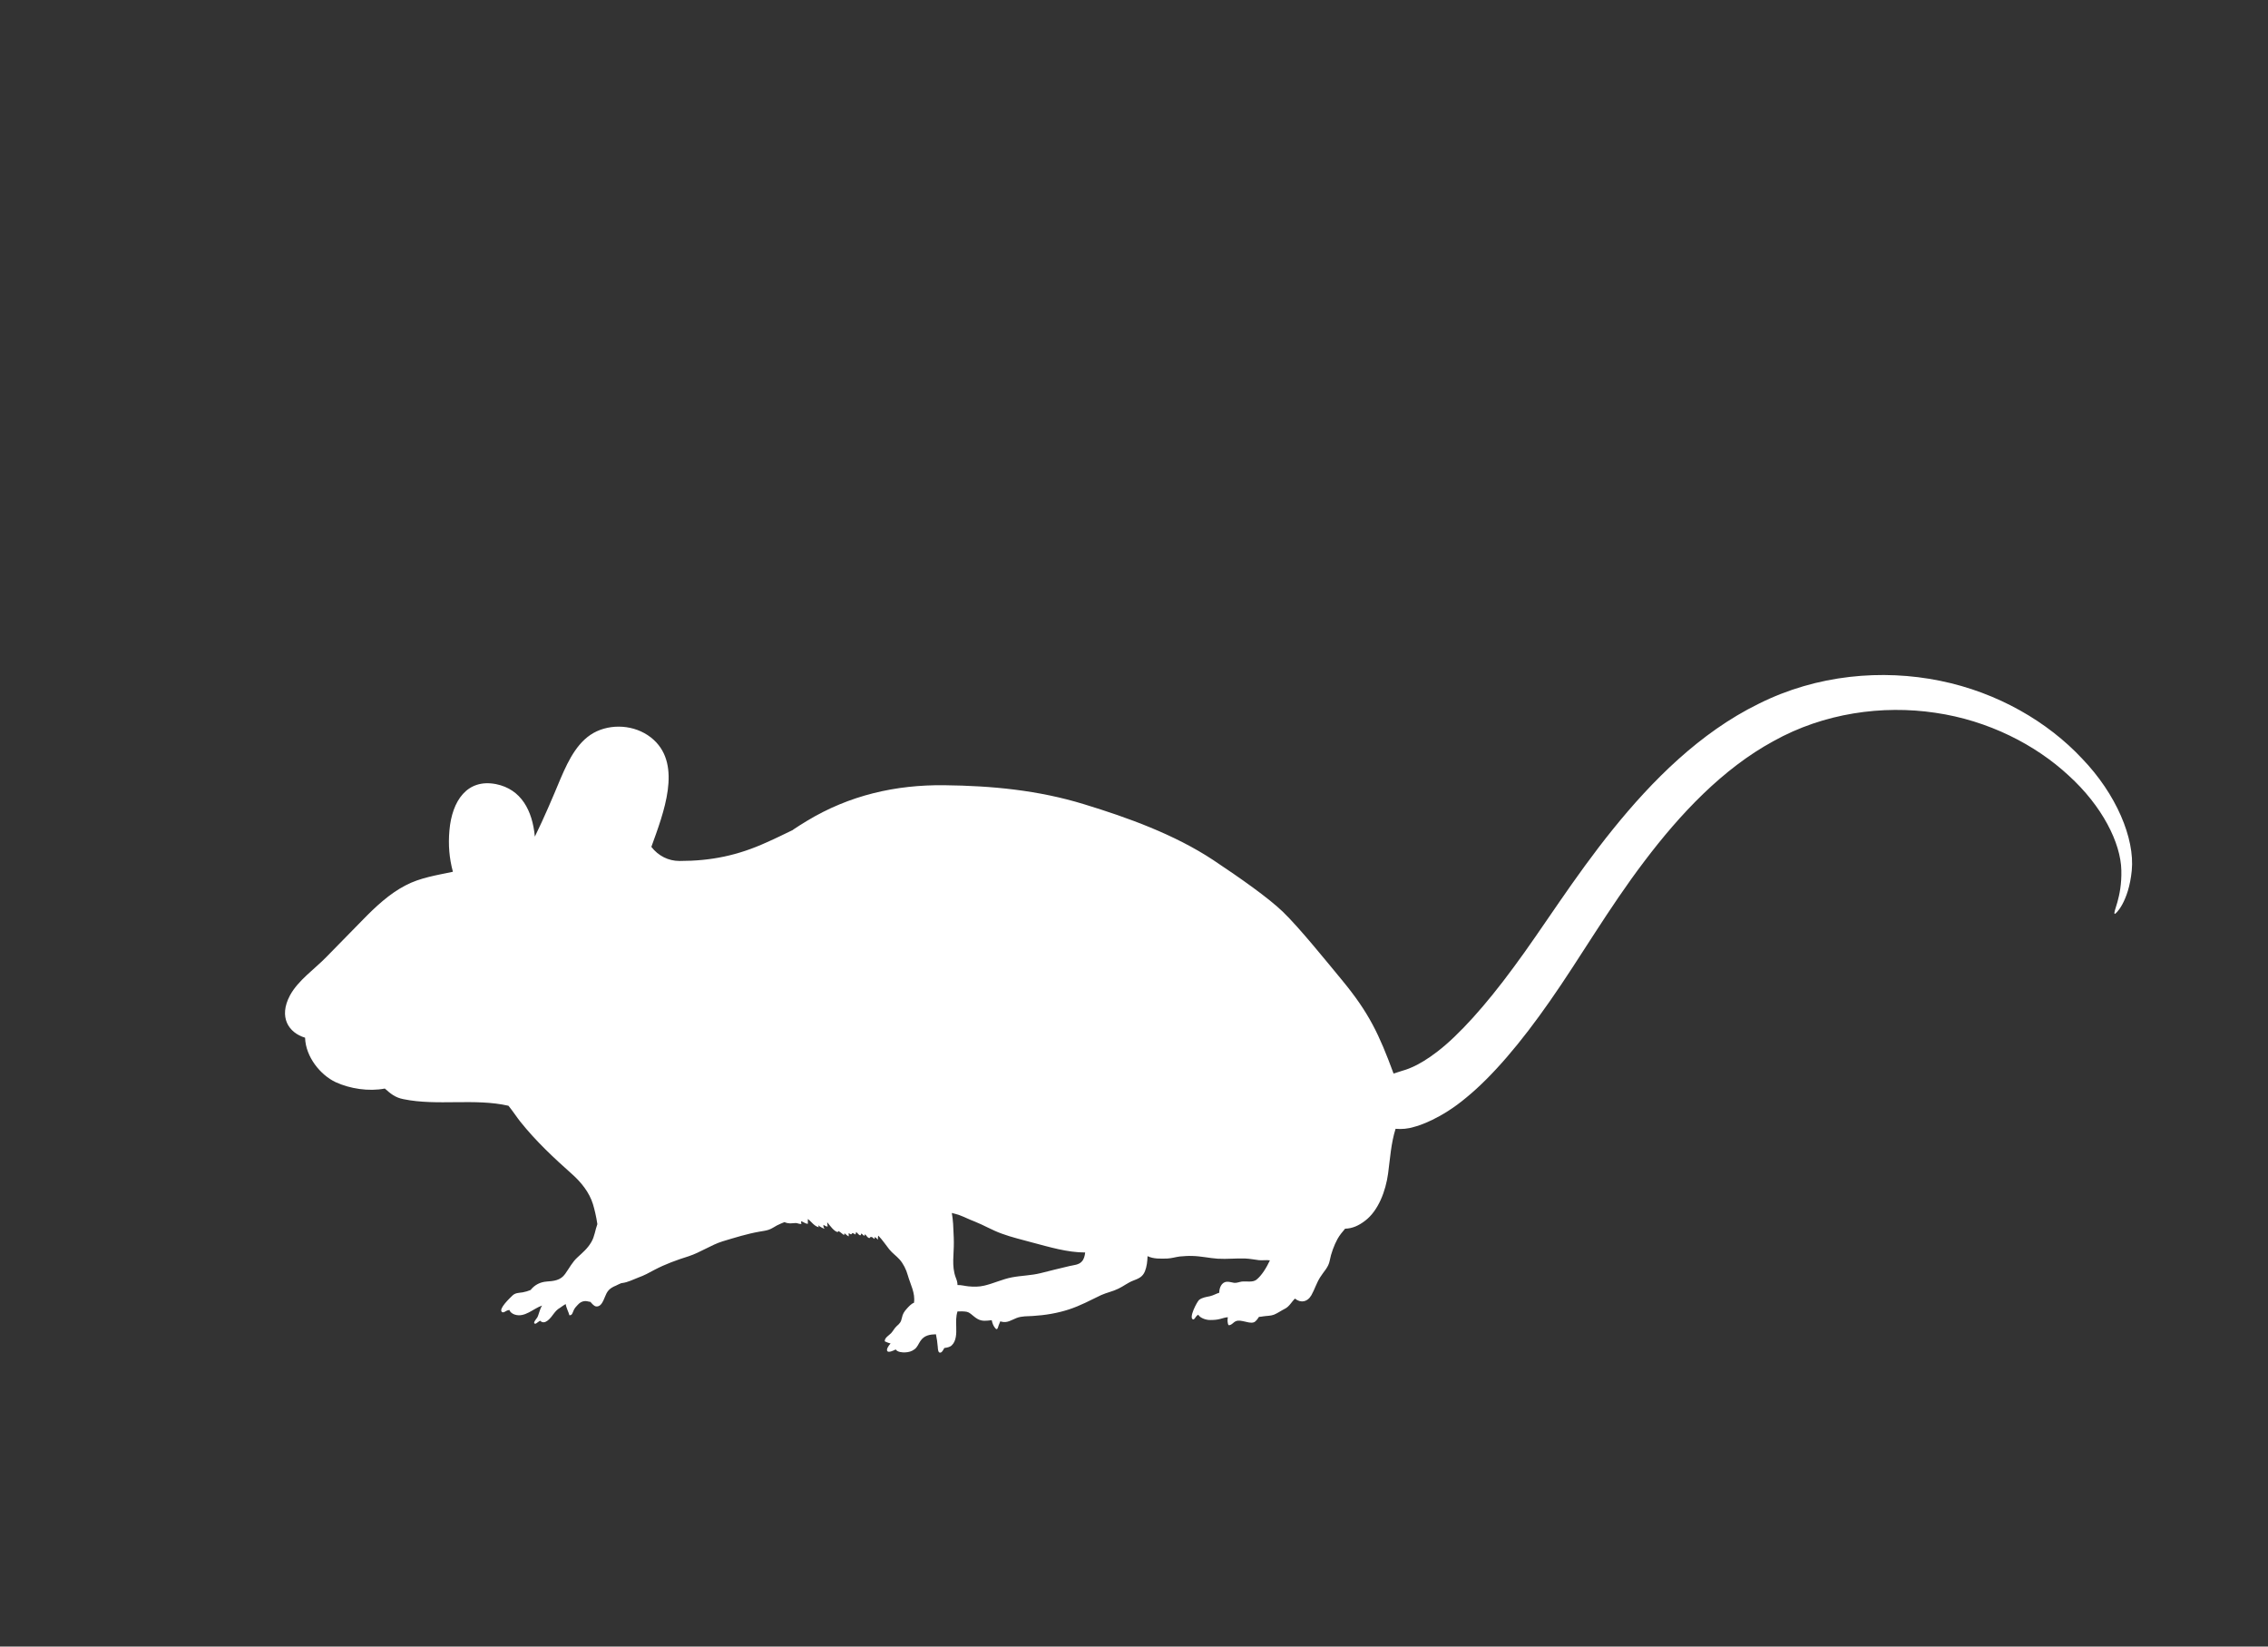 <?xml version="1.0" encoding="utf-8"?>
<!-- Generator: Adobe Illustrator 25.2.1, SVG Export Plug-In . SVG Version: 6.00 Build 0)  -->
<svg version="1.1" id="Ebene_1" xmlns="http://www.w3.org/2000/svg" xmlns:xlink="http://www.w3.org/1999/xlink" x="0px" y="0px"
	 viewBox="0 0 124 90" style="enable-background:new 0 0 124 90;" xml:space="preserve">
<rect x="0" y="0" width="124" height="90" fill="#333333" stroke="none"/>
<style type="text/css">
	.st0{fill:#FFFFFF;}
</style>
<g>
	<g>
		<path class="st0" d="M52.15,67.89c0-0.33-0.03-0.67-0.04-1c-0.01-0.19-0.04-0.4-0.07-0.59c0.14,0.04,0.29,0.07,0.42,0.12
			c0.27,0.1,0.54,0.24,0.81,0.34c0.51,0.2,0.99,0.49,1.5,0.67c0.54,0.2,1.11,0.33,1.65,0.48c0.95,0.25,1.93,0.55,2.91,0.55
			c-0.02,0.19-0.07,0.38-0.19,0.5c-0.16,0.18-0.45,0.19-0.66,0.24c-0.53,0.13-1.06,0.25-1.59,0.39c-0.52,0.13-1.05,0.13-1.57,0.23
			c-0.52,0.1-0.99,0.33-1.5,0.45c-0.29,0.07-0.58,0.07-0.88,0.04c-0.2-0.02-0.4-0.08-0.59-0.07c0-0.15-0.04-0.27-0.1-0.42
			C52.02,69.2,52.16,68.53,52.15,67.89 M16.68,56.72c0.03,1.05,0.84,2.04,1.67,2.43c0.78,0.36,1.81,0.52,2.69,0.35
			c0.31,0.27,0.55,0.49,1.02,0.58c1.85,0.38,3.9-0.06,5.74,0.36c0.25,0.31,0.48,0.66,0.64,0.86c0.87,1.09,1.84,1.99,2.85,2.89
			c0.48,0.43,0.93,0.98,1.13,1.63c0.08,0.27,0.18,0.67,0.24,1.09c-0.12,0.32-0.15,0.68-0.33,0.98c-0.21,0.36-0.47,0.57-0.75,0.83
			c-0.29,0.26-0.45,0.59-0.68,0.91c-0.26,0.37-0.64,0.39-1.03,0.42c-0.34,0.03-0.64,0.18-0.86,0.46c-0.14,0.06-0.28,0.1-0.44,0.13
			c-0.2,0.03-0.4,0.02-0.56,0.18c-0.11,0.11-0.77,0.72-0.57,0.89c0.08,0.07,0.21-0.05,0.29-0.08c0.04-0.01,0.08-0.02,0.12-0.03
			c0.04,0.13,0.17,0.21,0.28,0.25c0.56,0.19,1.01-0.32,1.51-0.49c-0.13,0.18-0.18,0.51-0.27,0.66c-0.04,0.06-0.3,0.35-0.08,0.33
			c0.02,0,0.15-0.11,0.19-0.13c0.01-0.01,0.03-0.02,0.05-0.03c0.27,0.27,0.59-0.17,0.75-0.39c0.09-0.12,0.2-0.24,0.33-0.31
			c0.06-0.04,0.22-0.16,0.32-0.21c0.02,0.19,0.18,0.49,0.2,0.61c0.16,0.02,0.18-0.16,0.24-0.28c0.05-0.11,0.14-0.21,0.22-0.29
			c0.1-0.11,0.21-0.18,0.35-0.2c0.13-0.02,0.23,0.03,0.34,0.04c0.1,0.11,0.2,0.24,0.32,0.25c0.37,0.03,0.45-0.6,0.63-0.83
			c0.12-0.16,0.28-0.24,0.45-0.31c0.08-0.04,0.18-0.09,0.28-0.13h0c0.02-0.01,0.04-0.01,0.06-0.01c0.31-0.04,0.59-0.19,0.88-0.3
			c0.31-0.11,0.59-0.26,0.88-0.42c0.59-0.31,1.22-0.54,1.86-0.74c0.65-0.21,1.23-0.62,1.87-0.82c0.67-0.2,1.33-0.41,2.02-0.53
			c0.17-0.03,0.34-0.05,0.49-0.1c0.16-0.05,0.31-0.16,0.46-0.24c0.13-0.07,0.27-0.12,0.41-0.18c0.1,0.05,0.24,0.07,0.31,0.07
			c0.09,0,0.22-0.02,0.31-0.02c0.09,0,0.21,0.07,0.31,0.05c-0.02-0.04-0.02-0.1-0.02-0.15c0.12,0.03,0.24,0.15,0.37,0.14
			c0-0.08-0.01-0.17,0-0.26c0.2,0.15,0.35,0.4,0.6,0.45c-0.02-0.03-0.02-0.07-0.04-0.11c0.1,0.08,0.24,0.16,0.36,0.2
			c-0.06-0.05-0.08-0.14-0.07-0.22c0.07,0.04,0.15,0.1,0.23,0.09c0-0.08-0.03-0.15-0.02-0.23c0.12,0.15,0.4,0.54,0.58,0.53
			c0.01-0.03,0.02-0.04,0.03-0.05c0.11,0.05,0.21,0.16,0.31,0.22c0-0.04,0.02-0.06,0.02-0.1c0.07,0.05,0.16,0.14,0.23,0.17
			c0-0.06,0-0.12,0-0.18c0.06,0.03,0.15,0.13,0.18,0.01c0.08-0.02,0.13,0.04,0.19,0.07c0-0.04,0.03-0.09,0.04-0.14
			c0.07,0.05,0.25,0.32,0.27,0.09c0.08,0,0.1,0.12,0.19,0.11c0-0.03,0.02-0.05,0.02-0.08c0.08,0.06,0.14,0.21,0.24,0.21
			c0.06,0,0.02-0.09,0.14-0.05c0.06,0.02,0.09,0.08,0.14,0.1c0-0.04,0.02-0.07,0.02-0.11c0.06,0.04,0.12,0.1,0.17,0.15
			c0-0.07-0.01-0.15,0.02-0.22c0.22,0.22,0.4,0.5,0.6,0.75c0.17,0.21,0.38,0.35,0.56,0.55c0.2,0.22,0.37,0.56,0.45,0.86
			c0.14,0.5,0.42,0.97,0.34,1.51c-0.14,0.04-0.3,0.22-0.39,0.32c-0.14,0.15-0.23,0.29-0.27,0.5c-0.05,0.24-0.12,0.31-0.29,0.46
			c-0.12,0.11-0.19,0.26-0.3,0.38c-0.09,0.1-0.39,0.27-0.34,0.45c0.07,0.03,0.2,0.09,0.31,0.11c-0.13,0.15-0.25,0.34-0.17,0.43
			c0.07,0.07,0.28-0.01,0.45-0.1c0.09,0.15,0.39,0.17,0.52,0.16c0.19-0.01,0.35-0.05,0.51-0.17c0.16-0.12,0.21-0.29,0.32-0.45
			c0.21-0.32,0.53-0.36,0.85-0.37c0.05,0.23,0.08,0.45,0.1,0.69c0.01,0.12,0.01,0.35,0.16,0.31c0.09-0.03,0.14-0.15,0.2-0.25
			c0.14-0.02,0.29-0.04,0.4-0.14c0.26-0.24,0.26-0.66,0.25-1c-0.01-0.3-0.02-0.58,0.07-0.86c0.1,0.01,0.21-0.01,0.29,0
			c0.17,0.01,0.28,0.01,0.43,0.13c0.13,0.1,0.23,0.2,0.37,0.28c0.26,0.15,0.51,0.1,0.78,0.07c0.03,0.16,0.1,0.33,0.18,0.42
			c0.12,0.16,0.15,0.02,0.2-0.14c0.03-0.07,0.06-0.14,0.09-0.22c0.02,0.01,0.04,0.02,0.06,0.02c0.31,0.09,0.55-0.09,0.83-0.2
			c0.29-0.11,0.59-0.09,0.89-0.11c0.66-0.04,1.34-0.15,1.98-0.36c0.61-0.2,1.17-0.5,1.75-0.78c0.31-0.14,0.64-0.2,0.94-0.35
			c0.28-0.13,0.52-0.33,0.81-0.44c0.28-0.11,0.52-0.19,0.65-0.52c0.1-0.25,0.13-0.54,0.14-0.82c0.33,0.16,0.72,0.14,1.08,0.13
			c0.23-0.01,0.45-0.08,0.67-0.11c0.23-0.02,0.47-0.04,0.7-0.03c0.47,0.01,0.93,0.12,1.39,0.15c0.5,0.03,1.01-0.03,1.51-0.01
			c0.25,0.01,0.49,0.06,0.74,0.09c0.19,0.02,0.4-0.02,0.6,0.01c-0.19,0.4-0.44,0.82-0.74,1.06c-0.21,0.16-0.55,0.07-0.8,0.1
			c-0.14,0.02-0.26,0.08-0.41,0.07c-0.14-0.02-0.27-0.07-0.42-0.06c-0.27,0.03-0.4,0.32-0.4,0.6c-0.17,0.05-0.33,0.15-0.51,0.19
			c-0.19,0.04-0.42,0.07-0.59,0.2c-0.11,0.09-0.59,1-0.33,1.07c0.07,0.02,0.15-0.16,0.2-0.2c0.03-0.02,0.05-0.04,0.08-0.06
			c0.12,0.21,0.49,0.3,0.66,0.29c0.19,0,0.37-0.01,0.55-0.06c0.1-0.02,0.27-0.09,0.41-0.09c-0.03,0.15-0.02,0.31,0.03,0.43
			c0.16,0.03,0.27-0.16,0.4-0.21c0.15-0.07,0.32-0.02,0.47,0.01c0.15,0.03,0.35,0.1,0.51,0.05c0.12-0.04,0.21-0.18,0.29-0.3
			c0.08-0.01,0.16-0.01,0.24-0.03c0.18-0.03,0.4-0.02,0.58-0.09c0.18-0.07,0.41-0.23,0.59-0.32c0.25-0.12,0.37-0.38,0.56-0.56
			c0.3,0.25,0.68,0.2,0.9-0.19c0.18-0.32,0.28-0.67,0.48-0.98c0.19-0.31,0.45-0.53,0.52-0.91c0.07-0.38,0.24-0.84,0.42-1.17
			c0.12-0.22,0.27-0.39,0.42-0.57c0.4-0.01,0.75-0.17,1.1-0.44c0.72-0.55,1.12-1.62,1.25-2.57c0.11-0.82,0.16-1.66,0.41-2.45
			c0.33,0.03,0.69,0,1.03-0.11c0.22-0.05,1.45-0.43,2.84-1.6c1.41-1.15,2.98-2.99,4.58-5.29c1.62-2.31,3.19-5.04,5.15-7.62
			c1.95-2.58,4.28-5.06,7.06-6.57c2.76-1.54,5.96-1.98,8.85-1.55c2.9,0.42,5.48,1.75,7.29,3.43c1.83,1.66,2.85,3.68,2.88,5.18
			c0.04,1.51-0.49,2.32-0.36,2.38c0.02,0.05,0.76-0.62,0.93-2.37c0.17-1.76-0.85-4.18-2.72-6.12c-1.86-1.99-4.6-3.61-7.77-4.25
			c-3.14-0.64-6.72-0.34-9.91,1.26c-3.21,1.57-5.84,4.22-7.97,6.86c-2.15,2.66-3.84,5.41-5.41,7.52c-1.57,2.14-3.03,3.74-4.16,4.61
			c-1.13,0.88-1.83,1.03-1.95,1.07c-0.17,0.05-0.32,0.1-0.47,0.15c-0.79-2.14-1.34-3.32-2.83-5.12c-0.81-0.98-2.32-2.85-3.22-3.72
			c-0.8-0.77-2.31-1.83-3.81-2.83c-2.12-1.4-4.67-2.32-7.06-3.05c-2.51-0.77-5.04-1.01-7.64-1.04c-2.65-0.03-5.19,0.54-7.53,1.96
			c-0.25,0.15-0.5,0.31-0.74,0.47c0,0,0,0,0,0.01c-0.48,0.23-0.96,0.47-1.44,0.68c-1.58,0.72-3.04,1.02-4.77,1.02
			c-0.61,0-1.16-0.28-1.54-0.77c0.68-1.88,1.67-4.44,0.13-5.85c-0.84-0.77-2.12-0.92-3.11-0.47c-1,0.46-1.53,1.53-1.98,2.58
			c-0.45,1.08-0.9,2.14-1.41,3.18c-0.13-1.42-0.74-2.59-2.12-2.87c-1.58-0.31-2.41,0.91-2.55,2.53c-0.07,0.79-0.01,1.52,0.19,2.26
			c-0.88,0.19-1.79,0.32-2.6,0.75c-0.87,0.45-1.64,1.17-2.34,1.89c-0.66,0.68-1.33,1.35-1.99,2.03c-0.63,0.65-1.53,1.26-1.98,2.09
			C15.22,55.6,15.78,56.45,16.68,56.72"/>
	</g>
</g>
</svg>
